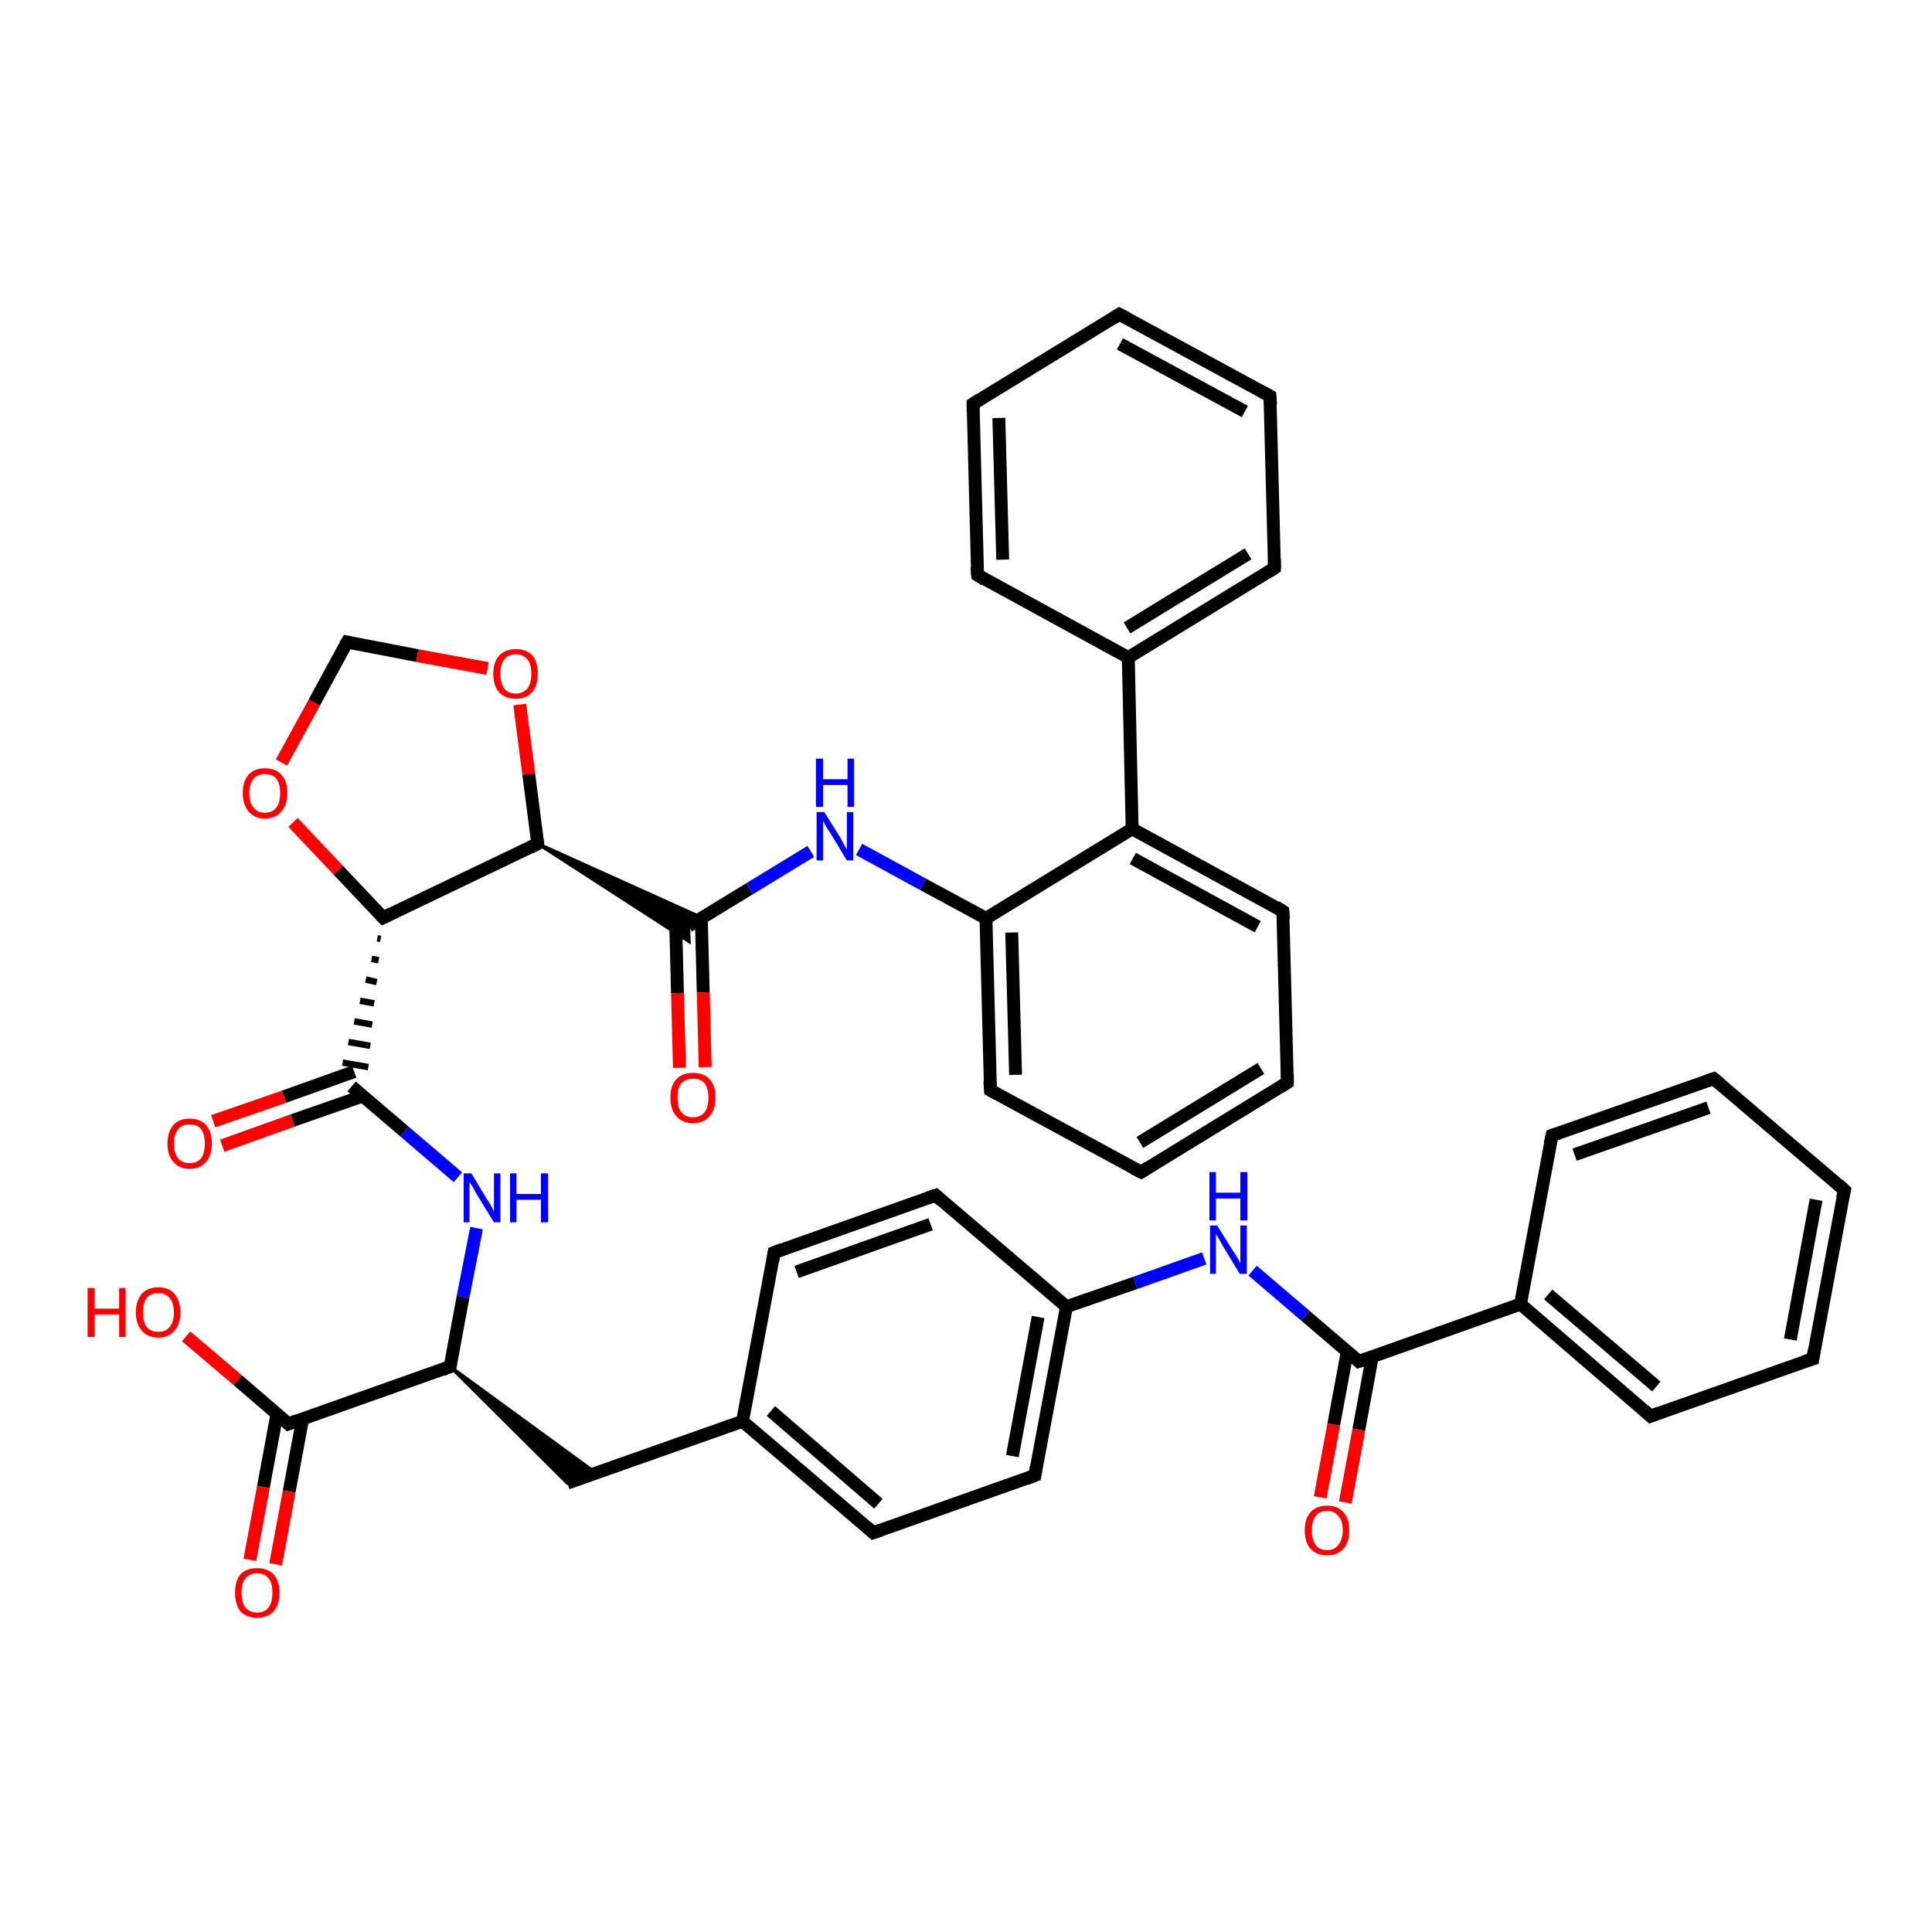 <?xml version='1.0' encoding='iso-8859-1'?>
<svg version='1.1' baseProfile='full'
              xmlns='http://www.w3.org/2000/svg'
                      xmlns:rdkit='http://www.rdkit.org/xml'
                      xmlns:xlink='http://www.w3.org/1999/xlink'
                  xml:space='preserve'
width='300px' height='300px' viewBox='0 0 300 300'>
<!-- END OF HEADER -->
<rect style='opacity:1.0;fill:#FFFFFF;stroke:none' width='300.0' height='300.0' x='0.0' y='0.0'> </rect>
<path class='bond-0 atom-0 atom-1' d='M 28.9,207.5 L 36.9,214.3' style='fill:none;fill-rule:evenodd;stroke:#FF0000;stroke-width:2.0px;stroke-linecap:butt;stroke-linejoin:miter;stroke-opacity:1' />
<path class='bond-0 atom-0 atom-1' d='M 36.9,214.3 L 44.8,221.1' style='fill:none;fill-rule:evenodd;stroke:#000000;stroke-width:2.0px;stroke-linecap:butt;stroke-linejoin:miter;stroke-opacity:1' />
<path class='bond-1 atom-1 atom-2' d='M 43.0,219.6 L 40.9,230.9' style='fill:none;fill-rule:evenodd;stroke:#000000;stroke-width:2.0px;stroke-linecap:butt;stroke-linejoin:miter;stroke-opacity:1' />
<path class='bond-1 atom-1 atom-2' d='M 40.9,230.9 L 38.8,242.2' style='fill:none;fill-rule:evenodd;stroke:#FF0000;stroke-width:2.0px;stroke-linecap:butt;stroke-linejoin:miter;stroke-opacity:1' />
<path class='bond-1 atom-1 atom-2' d='M 47.0,220.3 L 44.9,231.6' style='fill:none;fill-rule:evenodd;stroke:#000000;stroke-width:2.0px;stroke-linecap:butt;stroke-linejoin:miter;stroke-opacity:1' />
<path class='bond-1 atom-1 atom-2' d='M 44.9,231.6 L 42.8,242.9' style='fill:none;fill-rule:evenodd;stroke:#FF0000;stroke-width:2.0px;stroke-linecap:butt;stroke-linejoin:miter;stroke-opacity:1' />
<path class='bond-2 atom-1 atom-3' d='M 44.8,221.1 L 69.9,212.2' style='fill:none;fill-rule:evenodd;stroke:#000000;stroke-width:2.0px;stroke-linecap:butt;stroke-linejoin:miter;stroke-opacity:1' />
<path class='bond-3 atom-3 atom-4' d='M 69.9,212.2 L 92.5,228.7 L 88.1,230.3 Z' style='fill:#000000;fill-rule:evenodd;fill-opacity:1;stroke:#000000;stroke-width:0.5px;stroke-linecap:butt;stroke-linejoin:miter;stroke-opacity:1;' />
<path class='bond-4 atom-4 atom-5' d='M 88.1,230.3 L 115.3,220.7' style='fill:none;fill-rule:evenodd;stroke:#000000;stroke-width:2.0px;stroke-linecap:butt;stroke-linejoin:miter;stroke-opacity:1' />
<path class='bond-5 atom-5 atom-6' d='M 115.3,220.7 L 135.6,238.0' style='fill:none;fill-rule:evenodd;stroke:#000000;stroke-width:2.0px;stroke-linecap:butt;stroke-linejoin:miter;stroke-opacity:1' />
<path class='bond-5 atom-5 atom-6' d='M 119.7,219.1 L 136.4,233.5' style='fill:none;fill-rule:evenodd;stroke:#000000;stroke-width:2.0px;stroke-linecap:butt;stroke-linejoin:miter;stroke-opacity:1' />
<path class='bond-6 atom-6 atom-7' d='M 135.6,238.0 L 160.7,229.1' style='fill:none;fill-rule:evenodd;stroke:#000000;stroke-width:2.0px;stroke-linecap:butt;stroke-linejoin:miter;stroke-opacity:1' />
<path class='bond-7 atom-7 atom-8' d='M 160.7,229.1 L 165.6,202.9' style='fill:none;fill-rule:evenodd;stroke:#000000;stroke-width:2.0px;stroke-linecap:butt;stroke-linejoin:miter;stroke-opacity:1' />
<path class='bond-7 atom-7 atom-8' d='M 157.2,226.1 L 161.2,204.5' style='fill:none;fill-rule:evenodd;stroke:#000000;stroke-width:2.0px;stroke-linecap:butt;stroke-linejoin:miter;stroke-opacity:1' />
<path class='bond-8 atom-8 atom-9' d='M 165.6,202.9 L 176.3,199.2' style='fill:none;fill-rule:evenodd;stroke:#000000;stroke-width:2.0px;stroke-linecap:butt;stroke-linejoin:miter;stroke-opacity:1' />
<path class='bond-8 atom-8 atom-9' d='M 176.3,199.2 L 187.0,195.4' style='fill:none;fill-rule:evenodd;stroke:#0000FF;stroke-width:2.0px;stroke-linecap:butt;stroke-linejoin:miter;stroke-opacity:1' />
<path class='bond-9 atom-9 atom-10' d='M 194.5,197.3 L 202.7,204.3' style='fill:none;fill-rule:evenodd;stroke:#0000FF;stroke-width:2.0px;stroke-linecap:butt;stroke-linejoin:miter;stroke-opacity:1' />
<path class='bond-9 atom-9 atom-10' d='M 202.7,204.3 L 211.0,211.4' style='fill:none;fill-rule:evenodd;stroke:#000000;stroke-width:2.0px;stroke-linecap:butt;stroke-linejoin:miter;stroke-opacity:1' />
<path class='bond-10 atom-10 atom-11' d='M 209.2,209.9 L 207.1,221.2' style='fill:none;fill-rule:evenodd;stroke:#000000;stroke-width:2.0px;stroke-linecap:butt;stroke-linejoin:miter;stroke-opacity:1' />
<path class='bond-10 atom-10 atom-11' d='M 207.1,221.2 L 205.0,232.5' style='fill:none;fill-rule:evenodd;stroke:#FF0000;stroke-width:2.0px;stroke-linecap:butt;stroke-linejoin:miter;stroke-opacity:1' />
<path class='bond-10 atom-10 atom-11' d='M 213.1,210.6 L 211.0,222.0' style='fill:none;fill-rule:evenodd;stroke:#000000;stroke-width:2.0px;stroke-linecap:butt;stroke-linejoin:miter;stroke-opacity:1' />
<path class='bond-10 atom-10 atom-11' d='M 211.0,222.0 L 208.9,233.3' style='fill:none;fill-rule:evenodd;stroke:#FF0000;stroke-width:2.0px;stroke-linecap:butt;stroke-linejoin:miter;stroke-opacity:1' />
<path class='bond-11 atom-10 atom-12' d='M 211.0,211.4 L 236.1,202.5' style='fill:none;fill-rule:evenodd;stroke:#000000;stroke-width:2.0px;stroke-linecap:butt;stroke-linejoin:miter;stroke-opacity:1' />
<path class='bond-12 atom-12 atom-13' d='M 236.1,202.5 L 256.3,219.9' style='fill:none;fill-rule:evenodd;stroke:#000000;stroke-width:2.0px;stroke-linecap:butt;stroke-linejoin:miter;stroke-opacity:1' />
<path class='bond-12 atom-12 atom-13' d='M 240.4,201.0 L 257.2,215.3' style='fill:none;fill-rule:evenodd;stroke:#000000;stroke-width:2.0px;stroke-linecap:butt;stroke-linejoin:miter;stroke-opacity:1' />
<path class='bond-13 atom-13 atom-14' d='M 256.3,219.9 L 281.5,211.0' style='fill:none;fill-rule:evenodd;stroke:#000000;stroke-width:2.0px;stroke-linecap:butt;stroke-linejoin:miter;stroke-opacity:1' />
<path class='bond-14 atom-14 atom-15' d='M 281.5,211.0 L 286.4,184.8' style='fill:none;fill-rule:evenodd;stroke:#000000;stroke-width:2.0px;stroke-linecap:butt;stroke-linejoin:miter;stroke-opacity:1' />
<path class='bond-14 atom-14 atom-15' d='M 278.0,208.0 L 282.0,186.3' style='fill:none;fill-rule:evenodd;stroke:#000000;stroke-width:2.0px;stroke-linecap:butt;stroke-linejoin:miter;stroke-opacity:1' />
<path class='bond-15 atom-15 atom-16' d='M 286.4,184.8 L 266.1,167.5' style='fill:none;fill-rule:evenodd;stroke:#000000;stroke-width:2.0px;stroke-linecap:butt;stroke-linejoin:miter;stroke-opacity:1' />
<path class='bond-16 atom-16 atom-17' d='M 266.1,167.5 L 241.0,176.3' style='fill:none;fill-rule:evenodd;stroke:#000000;stroke-width:2.0px;stroke-linecap:butt;stroke-linejoin:miter;stroke-opacity:1' />
<path class='bond-16 atom-16 atom-17' d='M 265.3,172.0 L 244.5,179.3' style='fill:none;fill-rule:evenodd;stroke:#000000;stroke-width:2.0px;stroke-linecap:butt;stroke-linejoin:miter;stroke-opacity:1' />
<path class='bond-17 atom-8 atom-18' d='M 165.6,202.9 L 145.3,185.6' style='fill:none;fill-rule:evenodd;stroke:#000000;stroke-width:2.0px;stroke-linecap:butt;stroke-linejoin:miter;stroke-opacity:1' />
<path class='bond-18 atom-18 atom-19' d='M 145.3,185.6 L 120.2,194.5' style='fill:none;fill-rule:evenodd;stroke:#000000;stroke-width:2.0px;stroke-linecap:butt;stroke-linejoin:miter;stroke-opacity:1' />
<path class='bond-18 atom-18 atom-19' d='M 144.5,190.1 L 123.7,197.5' style='fill:none;fill-rule:evenodd;stroke:#000000;stroke-width:2.0px;stroke-linecap:butt;stroke-linejoin:miter;stroke-opacity:1' />
<path class='bond-19 atom-3 atom-20' d='M 69.9,212.2 L 71.9,201.4' style='fill:none;fill-rule:evenodd;stroke:#000000;stroke-width:2.0px;stroke-linecap:butt;stroke-linejoin:miter;stroke-opacity:1' />
<path class='bond-19 atom-3 atom-20' d='M 71.9,201.4 L 74.0,190.7' style='fill:none;fill-rule:evenodd;stroke:#0000FF;stroke-width:2.0px;stroke-linecap:butt;stroke-linejoin:miter;stroke-opacity:1' />
<path class='bond-20 atom-20 atom-21' d='M 71.1,182.8 L 62.8,175.7' style='fill:none;fill-rule:evenodd;stroke:#0000FF;stroke-width:2.0px;stroke-linecap:butt;stroke-linejoin:miter;stroke-opacity:1' />
<path class='bond-20 atom-20 atom-21' d='M 62.8,175.7 L 54.6,168.7' style='fill:none;fill-rule:evenodd;stroke:#000000;stroke-width:2.0px;stroke-linecap:butt;stroke-linejoin:miter;stroke-opacity:1' />
<path class='bond-21 atom-21 atom-22' d='M 55.0,166.4 L 44.1,170.3' style='fill:none;fill-rule:evenodd;stroke:#000000;stroke-width:2.0px;stroke-linecap:butt;stroke-linejoin:miter;stroke-opacity:1' />
<path class='bond-21 atom-21 atom-22' d='M 44.1,170.3 L 33.1,174.1' style='fill:none;fill-rule:evenodd;stroke:#FF0000;stroke-width:2.0px;stroke-linecap:butt;stroke-linejoin:miter;stroke-opacity:1' />
<path class='bond-21 atom-21 atom-22' d='M 56.3,170.2 L 45.4,174.0' style='fill:none;fill-rule:evenodd;stroke:#000000;stroke-width:2.0px;stroke-linecap:butt;stroke-linejoin:miter;stroke-opacity:1' />
<path class='bond-21 atom-21 atom-22' d='M 45.4,174.0 L 34.5,177.9' style='fill:none;fill-rule:evenodd;stroke:#FF0000;stroke-width:2.0px;stroke-linecap:butt;stroke-linejoin:miter;stroke-opacity:1' />
<path class='bond-22 atom-23 atom-21' d='M 58.6,145.7 L 59.1,145.8' style='fill:none;fill-rule:evenodd;stroke:#000000;stroke-width:1.0px;stroke-linecap:butt;stroke-linejoin:miter;stroke-opacity:1' />
<path class='bond-22 atom-23 atom-21' d='M 57.7,148.9 L 58.8,149.1' style='fill:none;fill-rule:evenodd;stroke:#000000;stroke-width:1.0px;stroke-linecap:butt;stroke-linejoin:miter;stroke-opacity:1' />
<path class='bond-22 atom-23 atom-21' d='M 56.8,152.1 L 58.5,152.5' style='fill:none;fill-rule:evenodd;stroke:#000000;stroke-width:1.0px;stroke-linecap:butt;stroke-linejoin:miter;stroke-opacity:1' />
<path class='bond-22 atom-23 atom-21' d='M 55.9,155.4 L 58.1,155.8' style='fill:none;fill-rule:evenodd;stroke:#000000;stroke-width:1.0px;stroke-linecap:butt;stroke-linejoin:miter;stroke-opacity:1' />
<path class='bond-22 atom-23 atom-21' d='M 55.0,158.6 L 57.8,159.1' style='fill:none;fill-rule:evenodd;stroke:#000000;stroke-width:1.0px;stroke-linecap:butt;stroke-linejoin:miter;stroke-opacity:1' />
<path class='bond-22 atom-23 atom-21' d='M 54.1,161.8 L 57.5,162.4' style='fill:none;fill-rule:evenodd;stroke:#000000;stroke-width:1.0px;stroke-linecap:butt;stroke-linejoin:miter;stroke-opacity:1' />
<path class='bond-22 atom-23 atom-21' d='M 53.2,165.0 L 57.2,165.7' style='fill:none;fill-rule:evenodd;stroke:#000000;stroke-width:1.0px;stroke-linecap:butt;stroke-linejoin:miter;stroke-opacity:1' />
<path class='bond-23 atom-23 atom-24' d='M 59.5,142.5 L 52.5,135.1' style='fill:none;fill-rule:evenodd;stroke:#000000;stroke-width:2.0px;stroke-linecap:butt;stroke-linejoin:miter;stroke-opacity:1' />
<path class='bond-23 atom-23 atom-24' d='M 52.5,135.1 L 45.5,127.7' style='fill:none;fill-rule:evenodd;stroke:#FF0000;stroke-width:2.0px;stroke-linecap:butt;stroke-linejoin:miter;stroke-opacity:1' />
<path class='bond-24 atom-24 atom-25' d='M 43.7,118.4 L 48.8,109.1' style='fill:none;fill-rule:evenodd;stroke:#FF0000;stroke-width:2.0px;stroke-linecap:butt;stroke-linejoin:miter;stroke-opacity:1' />
<path class='bond-24 atom-24 atom-25' d='M 48.8,109.1 L 53.9,99.7' style='fill:none;fill-rule:evenodd;stroke:#000000;stroke-width:2.0px;stroke-linecap:butt;stroke-linejoin:miter;stroke-opacity:1' />
<path class='bond-25 atom-25 atom-26' d='M 53.9,99.7 L 64.8,101.8' style='fill:none;fill-rule:evenodd;stroke:#000000;stroke-width:2.0px;stroke-linecap:butt;stroke-linejoin:miter;stroke-opacity:1' />
<path class='bond-25 atom-25 atom-26' d='M 64.8,101.8 L 75.7,103.8' style='fill:none;fill-rule:evenodd;stroke:#FF0000;stroke-width:2.0px;stroke-linecap:butt;stroke-linejoin:miter;stroke-opacity:1' />
<path class='bond-26 atom-26 atom-27' d='M 80.7,109.4 L 82.1,120.2' style='fill:none;fill-rule:evenodd;stroke:#FF0000;stroke-width:2.0px;stroke-linecap:butt;stroke-linejoin:miter;stroke-opacity:1' />
<path class='bond-26 atom-26 atom-27' d='M 82.1,120.2 L 83.5,131.0' style='fill:none;fill-rule:evenodd;stroke:#000000;stroke-width:2.0px;stroke-linecap:butt;stroke-linejoin:miter;stroke-opacity:1' />
<path class='bond-27 atom-27 atom-28' d='M 83.5,131.0 L 109.0,142.5 L 106.9,143.8 Z' style='fill:#000000;fill-rule:evenodd;fill-opacity:1;stroke:#000000;stroke-width:0.5px;stroke-linecap:butt;stroke-linejoin:miter;stroke-opacity:1;' />
<path class='bond-27 atom-27 atom-28' d='M 83.5,131.0 L 106.9,143.8 L 107.0,146.2 Z' style='fill:#000000;fill-rule:evenodd;fill-opacity:1;stroke:#000000;stroke-width:0.5px;stroke-linecap:butt;stroke-linejoin:miter;stroke-opacity:1;' />
<path class='bond-28 atom-28 atom-29' d='M 104.9,142.7 L 105.2,154.2' style='fill:none;fill-rule:evenodd;stroke:#000000;stroke-width:2.0px;stroke-linecap:butt;stroke-linejoin:miter;stroke-opacity:1' />
<path class='bond-28 atom-28 atom-29' d='M 105.2,154.2 L 105.5,165.8' style='fill:none;fill-rule:evenodd;stroke:#FF0000;stroke-width:2.0px;stroke-linecap:butt;stroke-linejoin:miter;stroke-opacity:1' />
<path class='bond-28 atom-28 atom-29' d='M 108.9,142.6 L 109.2,154.1' style='fill:none;fill-rule:evenodd;stroke:#000000;stroke-width:2.0px;stroke-linecap:butt;stroke-linejoin:miter;stroke-opacity:1' />
<path class='bond-28 atom-28 atom-29' d='M 109.2,154.1 L 109.5,165.7' style='fill:none;fill-rule:evenodd;stroke:#FF0000;stroke-width:2.0px;stroke-linecap:butt;stroke-linejoin:miter;stroke-opacity:1' />
<path class='bond-29 atom-28 atom-30' d='M 106.9,143.8 L 116.4,138.0' style='fill:none;fill-rule:evenodd;stroke:#000000;stroke-width:2.0px;stroke-linecap:butt;stroke-linejoin:miter;stroke-opacity:1' />
<path class='bond-29 atom-28 atom-30' d='M 116.4,138.0 L 125.9,132.2' style='fill:none;fill-rule:evenodd;stroke:#0000FF;stroke-width:2.0px;stroke-linecap:butt;stroke-linejoin:miter;stroke-opacity:1' />
<path class='bond-30 atom-30 atom-31' d='M 133.4,131.9 L 143.3,137.3' style='fill:none;fill-rule:evenodd;stroke:#0000FF;stroke-width:2.0px;stroke-linecap:butt;stroke-linejoin:miter;stroke-opacity:1' />
<path class='bond-30 atom-30 atom-31' d='M 143.3,137.3 L 153.1,142.6' style='fill:none;fill-rule:evenodd;stroke:#000000;stroke-width:2.0px;stroke-linecap:butt;stroke-linejoin:miter;stroke-opacity:1' />
<path class='bond-31 atom-31 atom-32' d='M 153.1,142.6 L 153.8,169.3' style='fill:none;fill-rule:evenodd;stroke:#000000;stroke-width:2.0px;stroke-linecap:butt;stroke-linejoin:miter;stroke-opacity:1' />
<path class='bond-31 atom-31 atom-32' d='M 157.1,144.8 L 157.7,166.9' style='fill:none;fill-rule:evenodd;stroke:#000000;stroke-width:2.0px;stroke-linecap:butt;stroke-linejoin:miter;stroke-opacity:1' />
<path class='bond-32 atom-32 atom-33' d='M 153.8,169.3 L 177.2,182.0' style='fill:none;fill-rule:evenodd;stroke:#000000;stroke-width:2.0px;stroke-linecap:butt;stroke-linejoin:miter;stroke-opacity:1' />
<path class='bond-33 atom-33 atom-34' d='M 177.2,182.0 L 199.9,168.1' style='fill:none;fill-rule:evenodd;stroke:#000000;stroke-width:2.0px;stroke-linecap:butt;stroke-linejoin:miter;stroke-opacity:1' />
<path class='bond-33 atom-33 atom-34' d='M 177.0,177.4 L 195.8,165.9' style='fill:none;fill-rule:evenodd;stroke:#000000;stroke-width:2.0px;stroke-linecap:butt;stroke-linejoin:miter;stroke-opacity:1' />
<path class='bond-34 atom-34 atom-35' d='M 199.9,168.1 L 199.2,141.5' style='fill:none;fill-rule:evenodd;stroke:#000000;stroke-width:2.0px;stroke-linecap:butt;stroke-linejoin:miter;stroke-opacity:1' />
<path class='bond-35 atom-35 atom-36' d='M 199.2,141.5 L 175.8,128.7' style='fill:none;fill-rule:evenodd;stroke:#000000;stroke-width:2.0px;stroke-linecap:butt;stroke-linejoin:miter;stroke-opacity:1' />
<path class='bond-35 atom-35 atom-36' d='M 195.3,143.9 L 175.9,133.3' style='fill:none;fill-rule:evenodd;stroke:#000000;stroke-width:2.0px;stroke-linecap:butt;stroke-linejoin:miter;stroke-opacity:1' />
<path class='bond-36 atom-36 atom-37' d='M 175.8,128.7 L 175.2,102.1' style='fill:none;fill-rule:evenodd;stroke:#000000;stroke-width:2.0px;stroke-linecap:butt;stroke-linejoin:miter;stroke-opacity:1' />
<path class='bond-37 atom-37 atom-38' d='M 175.2,102.1 L 197.9,88.2' style='fill:none;fill-rule:evenodd;stroke:#000000;stroke-width:2.0px;stroke-linecap:butt;stroke-linejoin:miter;stroke-opacity:1' />
<path class='bond-37 atom-37 atom-38' d='M 175.0,97.5 L 193.8,86.0' style='fill:none;fill-rule:evenodd;stroke:#000000;stroke-width:2.0px;stroke-linecap:butt;stroke-linejoin:miter;stroke-opacity:1' />
<path class='bond-38 atom-38 atom-39' d='M 197.9,88.2 L 197.2,61.5' style='fill:none;fill-rule:evenodd;stroke:#000000;stroke-width:2.0px;stroke-linecap:butt;stroke-linejoin:miter;stroke-opacity:1' />
<path class='bond-39 atom-39 atom-40' d='M 197.2,61.5 L 173.8,48.8' style='fill:none;fill-rule:evenodd;stroke:#000000;stroke-width:2.0px;stroke-linecap:butt;stroke-linejoin:miter;stroke-opacity:1' />
<path class='bond-39 atom-39 atom-40' d='M 193.3,63.9 L 173.9,53.4' style='fill:none;fill-rule:evenodd;stroke:#000000;stroke-width:2.0px;stroke-linecap:butt;stroke-linejoin:miter;stroke-opacity:1' />
<path class='bond-40 atom-40 atom-41' d='M 173.8,48.8 L 151.1,62.7' style='fill:none;fill-rule:evenodd;stroke:#000000;stroke-width:2.0px;stroke-linecap:butt;stroke-linejoin:miter;stroke-opacity:1' />
<path class='bond-41 atom-41 atom-42' d='M 151.1,62.7 L 151.8,89.3' style='fill:none;fill-rule:evenodd;stroke:#000000;stroke-width:2.0px;stroke-linecap:butt;stroke-linejoin:miter;stroke-opacity:1' />
<path class='bond-41 atom-41 atom-42' d='M 155.1,64.9 L 155.7,86.9' style='fill:none;fill-rule:evenodd;stroke:#000000;stroke-width:2.0px;stroke-linecap:butt;stroke-linejoin:miter;stroke-opacity:1' />
<path class='bond-42 atom-19 atom-5' d='M 120.2,194.5 L 115.3,220.7' style='fill:none;fill-rule:evenodd;stroke:#000000;stroke-width:2.0px;stroke-linecap:butt;stroke-linejoin:miter;stroke-opacity:1' />
<path class='bond-43 atom-27 atom-23' d='M 83.5,131.0 L 59.5,142.5' style='fill:none;fill-rule:evenodd;stroke:#000000;stroke-width:2.0px;stroke-linecap:butt;stroke-linejoin:miter;stroke-opacity:1' />
<path class='bond-44 atom-36 atom-31' d='M 175.8,128.7 L 153.1,142.6' style='fill:none;fill-rule:evenodd;stroke:#000000;stroke-width:2.0px;stroke-linecap:butt;stroke-linejoin:miter;stroke-opacity:1' />
<path class='bond-45 atom-42 atom-37' d='M 151.8,89.3 L 175.2,102.1' style='fill:none;fill-rule:evenodd;stroke:#000000;stroke-width:2.0px;stroke-linecap:butt;stroke-linejoin:miter;stroke-opacity:1' />
<path class='bond-46 atom-17 atom-12' d='M 241.0,176.3 L 236.1,202.5' style='fill:none;fill-rule:evenodd;stroke:#000000;stroke-width:2.0px;stroke-linecap:butt;stroke-linejoin:miter;stroke-opacity:1' />
<path d='M 44.4,220.7 L 44.8,221.1 L 46.1,220.6' style='fill:none;stroke:#000000;stroke-width:2.0px;stroke-linecap:butt;stroke-linejoin:miter;stroke-opacity:1;' />
<path d='M 68.7,212.7 L 69.9,212.2 L 70.0,211.7' style='fill:none;stroke:#000000;stroke-width:2.0px;stroke-linecap:butt;stroke-linejoin:miter;stroke-opacity:1;' />
<path d='M 134.6,237.1 L 135.6,238.0 L 136.8,237.6' style='fill:none;stroke:#000000;stroke-width:2.0px;stroke-linecap:butt;stroke-linejoin:miter;stroke-opacity:1;' />
<path d='M 159.4,229.6 L 160.7,229.1 L 160.9,227.8' style='fill:none;stroke:#000000;stroke-width:2.0px;stroke-linecap:butt;stroke-linejoin:miter;stroke-opacity:1;' />
<path d='M 210.6,211.0 L 211.0,211.4 L 212.2,211.0' style='fill:none;stroke:#000000;stroke-width:2.0px;stroke-linecap:butt;stroke-linejoin:miter;stroke-opacity:1;' />
<path d='M 255.3,219.0 L 256.3,219.9 L 257.6,219.4' style='fill:none;stroke:#000000;stroke-width:2.0px;stroke-linecap:butt;stroke-linejoin:miter;stroke-opacity:1;' />
<path d='M 280.2,211.4 L 281.5,211.0 L 281.7,209.7' style='fill:none;stroke:#000000;stroke-width:2.0px;stroke-linecap:butt;stroke-linejoin:miter;stroke-opacity:1;' />
<path d='M 286.1,186.1 L 286.4,184.8 L 285.4,183.9' style='fill:none;stroke:#000000;stroke-width:2.0px;stroke-linecap:butt;stroke-linejoin:miter;stroke-opacity:1;' />
<path d='M 267.1,168.3 L 266.1,167.5 L 264.9,167.9' style='fill:none;stroke:#000000;stroke-width:2.0px;stroke-linecap:butt;stroke-linejoin:miter;stroke-opacity:1;' />
<path d='M 242.2,175.9 L 241.0,176.3 L 240.7,177.6' style='fill:none;stroke:#000000;stroke-width:2.0px;stroke-linecap:butt;stroke-linejoin:miter;stroke-opacity:1;' />
<path d='M 146.3,186.5 L 145.3,185.6 L 144.1,186.0' style='fill:none;stroke:#000000;stroke-width:2.0px;stroke-linecap:butt;stroke-linejoin:miter;stroke-opacity:1;' />
<path d='M 121.5,194.0 L 120.2,194.5 L 120.0,195.8' style='fill:none;stroke:#000000;stroke-width:2.0px;stroke-linecap:butt;stroke-linejoin:miter;stroke-opacity:1;' />
<path d='M 59.1,142.1 L 59.5,142.5 L 60.7,141.9' style='fill:none;stroke:#000000;stroke-width:2.0px;stroke-linecap:butt;stroke-linejoin:miter;stroke-opacity:1;' />
<path d='M 53.6,100.2 L 53.9,99.7 L 54.4,99.8' style='fill:none;stroke:#000000;stroke-width:2.0px;stroke-linecap:butt;stroke-linejoin:miter;stroke-opacity:1;' />
<path d='M 83.5,130.5 L 83.5,131.0 L 82.3,131.6' style='fill:none;stroke:#000000;stroke-width:2.0px;stroke-linecap:butt;stroke-linejoin:miter;stroke-opacity:1;' />
<path d='M 153.7,167.9 L 153.8,169.3 L 154.9,169.9' style='fill:none;stroke:#000000;stroke-width:2.0px;stroke-linecap:butt;stroke-linejoin:miter;stroke-opacity:1;' />
<path d='M 176.0,181.4 L 177.2,182.0 L 178.3,181.3' style='fill:none;stroke:#000000;stroke-width:2.0px;stroke-linecap:butt;stroke-linejoin:miter;stroke-opacity:1;' />
<path d='M 198.8,168.8 L 199.9,168.1 L 199.9,166.8' style='fill:none;stroke:#000000;stroke-width:2.0px;stroke-linecap:butt;stroke-linejoin:miter;stroke-opacity:1;' />
<path d='M 199.3,142.8 L 199.2,141.5 L 198.1,140.8' style='fill:none;stroke:#000000;stroke-width:2.0px;stroke-linecap:butt;stroke-linejoin:miter;stroke-opacity:1;' />
<path d='M 196.8,88.9 L 197.9,88.2 L 197.9,86.8' style='fill:none;stroke:#000000;stroke-width:2.0px;stroke-linecap:butt;stroke-linejoin:miter;stroke-opacity:1;' />
<path d='M 197.3,62.9 L 197.2,61.5 L 196.1,60.9' style='fill:none;stroke:#000000;stroke-width:2.0px;stroke-linecap:butt;stroke-linejoin:miter;stroke-opacity:1;' />
<path d='M 175.0,49.4 L 173.8,48.8 L 172.7,49.5' style='fill:none;stroke:#000000;stroke-width:2.0px;stroke-linecap:butt;stroke-linejoin:miter;stroke-opacity:1;' />
<path d='M 152.2,62.0 L 151.1,62.7 L 151.1,64.0' style='fill:none;stroke:#000000;stroke-width:2.0px;stroke-linecap:butt;stroke-linejoin:miter;stroke-opacity:1;' />
<path d='M 151.7,88.0 L 151.8,89.3 L 152.9,90.0' style='fill:none;stroke:#000000;stroke-width:2.0px;stroke-linecap:butt;stroke-linejoin:miter;stroke-opacity:1;' />
<path class='atom-0' d='M 13.6 200.0
L 14.7 200.0
L 14.7 203.2
L 18.5 203.2
L 18.5 200.0
L 19.5 200.0
L 19.5 207.6
L 18.5 207.6
L 18.5 204.1
L 14.7 204.1
L 14.7 207.6
L 13.6 207.6
L 13.6 200.0
' fill='#FF0000'/>
<path class='atom-0' d='M 21.1 203.8
Q 21.1 202.0, 22.0 200.9
Q 22.9 199.9, 24.6 199.9
Q 26.2 199.9, 27.1 200.9
Q 28.0 202.0, 28.0 203.8
Q 28.0 205.6, 27.1 206.6
Q 26.2 207.7, 24.6 207.7
Q 22.9 207.7, 22.0 206.6
Q 21.1 205.6, 21.1 203.8
M 24.6 206.8
Q 25.7 206.8, 26.3 206.1
Q 27.0 205.3, 27.0 203.8
Q 27.0 202.3, 26.3 201.5
Q 25.7 200.8, 24.6 200.8
Q 23.4 200.8, 22.8 201.5
Q 22.2 202.3, 22.2 203.8
Q 22.2 205.3, 22.8 206.1
Q 23.4 206.8, 24.6 206.8
' fill='#FF0000'/>
<path class='atom-2' d='M 36.5 247.3
Q 36.5 245.5, 37.3 244.5
Q 38.2 243.5, 39.9 243.5
Q 41.6 243.5, 42.5 244.5
Q 43.4 245.5, 43.4 247.3
Q 43.4 249.1, 42.5 250.2
Q 41.6 251.2, 39.9 251.2
Q 38.3 251.2, 37.3 250.2
Q 36.5 249.1, 36.5 247.3
M 39.9 250.4
Q 41.1 250.4, 41.7 249.6
Q 42.3 248.8, 42.3 247.3
Q 42.3 245.8, 41.7 245.1
Q 41.1 244.3, 39.9 244.3
Q 38.8 244.3, 38.1 245.1
Q 37.5 245.8, 37.5 247.3
Q 37.5 248.8, 38.1 249.6
Q 38.8 250.4, 39.9 250.4
' fill='#FF0000'/>
<path class='atom-9' d='M 189.0 190.3
L 191.5 194.3
Q 191.8 194.7, 192.2 195.4
Q 192.6 196.1, 192.6 196.2
L 192.6 190.3
L 193.6 190.3
L 193.6 197.8
L 192.5 197.8
L 189.9 193.5
Q 189.6 193.0, 189.3 192.4
Q 188.9 191.8, 188.8 191.6
L 188.8 197.8
L 187.9 197.8
L 187.9 190.3
L 189.0 190.3
' fill='#0000FF'/>
<path class='atom-9' d='M 187.8 182.0
L 188.8 182.0
L 188.8 185.2
L 192.6 185.2
L 192.6 182.0
L 193.7 182.0
L 193.7 189.5
L 192.6 189.5
L 192.6 186.1
L 188.8 186.1
L 188.8 189.5
L 187.8 189.5
L 187.8 182.0
' fill='#0000FF'/>
<path class='atom-11' d='M 202.6 237.6
Q 202.6 235.8, 203.5 234.8
Q 204.4 233.8, 206.1 233.8
Q 207.7 233.8, 208.6 234.8
Q 209.5 235.8, 209.5 237.6
Q 209.5 239.5, 208.6 240.5
Q 207.7 241.5, 206.1 241.5
Q 204.4 241.5, 203.5 240.5
Q 202.6 239.5, 202.6 237.6
M 206.1 240.7
Q 207.2 240.7, 207.8 239.9
Q 208.5 239.1, 208.5 237.6
Q 208.5 236.1, 207.8 235.4
Q 207.2 234.6, 206.1 234.6
Q 204.9 234.6, 204.3 235.4
Q 203.7 236.1, 203.7 237.6
Q 203.7 239.1, 204.3 239.9
Q 204.9 240.7, 206.1 240.7
' fill='#FF0000'/>
<path class='atom-20' d='M 73.2 182.2
L 75.6 186.2
Q 75.9 186.6, 76.3 187.3
Q 76.7 188.1, 76.7 188.1
L 76.7 182.2
L 77.7 182.2
L 77.7 189.8
L 76.7 189.8
L 74.0 185.4
Q 73.7 184.9, 73.4 184.3
Q 73.0 183.7, 72.9 183.5
L 72.9 189.8
L 72.0 189.8
L 72.0 182.2
L 73.2 182.2
' fill='#0000FF'/>
<path class='atom-20' d='M 79.2 182.2
L 80.2 182.2
L 80.2 185.4
L 84.0 185.4
L 84.0 182.2
L 85.1 182.2
L 85.1 189.8
L 84.0 189.8
L 84.0 186.3
L 80.2 186.3
L 80.2 189.8
L 79.2 189.8
L 79.2 182.2
' fill='#0000FF'/>
<path class='atom-22' d='M 26.0 177.6
Q 26.0 175.8, 26.9 174.7
Q 27.8 173.7, 29.4 173.7
Q 31.1 173.7, 32.0 174.7
Q 32.9 175.8, 32.9 177.6
Q 32.9 179.4, 32.0 180.4
Q 31.1 181.5, 29.4 181.5
Q 27.8 181.5, 26.9 180.4
Q 26.0 179.4, 26.0 177.6
M 29.4 180.6
Q 30.6 180.6, 31.2 179.9
Q 31.8 179.1, 31.8 177.6
Q 31.8 176.1, 31.2 175.3
Q 30.6 174.6, 29.4 174.6
Q 28.3 174.6, 27.7 175.3
Q 27.0 176.1, 27.0 177.6
Q 27.0 179.1, 27.7 179.9
Q 28.3 180.6, 29.4 180.6
' fill='#FF0000'/>
<path class='atom-24' d='M 37.7 123.1
Q 37.7 121.3, 38.6 120.3
Q 39.5 119.3, 41.1 119.3
Q 42.8 119.3, 43.7 120.3
Q 44.6 121.3, 44.6 123.1
Q 44.6 125.0, 43.7 126.0
Q 42.8 127.1, 41.1 127.1
Q 39.5 127.1, 38.6 126.0
Q 37.7 125.0, 37.7 123.1
M 41.1 126.2
Q 42.3 126.2, 42.9 125.4
Q 43.5 124.7, 43.5 123.1
Q 43.5 121.7, 42.9 120.9
Q 42.3 120.2, 41.1 120.2
Q 40.0 120.2, 39.4 120.9
Q 38.7 121.7, 38.7 123.1
Q 38.7 124.7, 39.4 125.4
Q 40.0 126.2, 41.1 126.2
' fill='#FF0000'/>
<path class='atom-26' d='M 76.6 104.6
Q 76.6 102.8, 77.5 101.8
Q 78.4 100.8, 80.1 100.8
Q 81.8 100.8, 82.7 101.8
Q 83.5 102.8, 83.5 104.6
Q 83.5 106.5, 82.6 107.5
Q 81.7 108.5, 80.1 108.5
Q 78.4 108.5, 77.5 107.5
Q 76.6 106.5, 76.6 104.6
M 80.1 107.7
Q 81.2 107.7, 81.9 106.9
Q 82.5 106.1, 82.5 104.6
Q 82.5 103.1, 81.9 102.4
Q 81.2 101.6, 80.1 101.6
Q 78.9 101.6, 78.3 102.4
Q 77.7 103.1, 77.7 104.6
Q 77.7 106.1, 78.3 106.9
Q 78.9 107.7, 80.1 107.7
' fill='#FF0000'/>
<path class='atom-29' d='M 104.1 170.4
Q 104.1 168.6, 105.0 167.6
Q 105.9 166.6, 107.6 166.6
Q 109.3 166.6, 110.2 167.6
Q 111.1 168.6, 111.1 170.4
Q 111.1 172.3, 110.2 173.3
Q 109.3 174.4, 107.6 174.4
Q 105.9 174.4, 105.0 173.3
Q 104.1 172.3, 104.1 170.4
M 107.6 173.5
Q 108.8 173.5, 109.4 172.7
Q 110.0 172.0, 110.0 170.4
Q 110.0 169.0, 109.4 168.2
Q 108.8 167.5, 107.6 167.5
Q 106.5 167.5, 105.8 168.2
Q 105.2 168.9, 105.2 170.4
Q 105.2 172.0, 105.8 172.7
Q 106.5 173.5, 107.6 173.5
' fill='#FF0000'/>
<path class='atom-30' d='M 128.0 126.1
L 130.5 130.1
Q 130.7 130.5, 131.1 131.2
Q 131.5 131.9, 131.5 132.0
L 131.5 126.1
L 132.5 126.1
L 132.5 133.6
L 131.5 133.6
L 128.9 129.3
Q 128.5 128.8, 128.2 128.2
Q 127.9 127.6, 127.8 127.4
L 127.8 133.6
L 126.8 133.6
L 126.8 126.1
L 128.0 126.1
' fill='#0000FF'/>
<path class='atom-30' d='M 126.7 117.8
L 127.8 117.8
L 127.8 121.0
L 131.6 121.0
L 131.6 117.8
L 132.6 117.8
L 132.6 125.3
L 131.6 125.3
L 131.6 121.9
L 127.8 121.9
L 127.8 125.3
L 126.7 125.3
L 126.7 117.8
' fill='#0000FF'/>
</svg>
